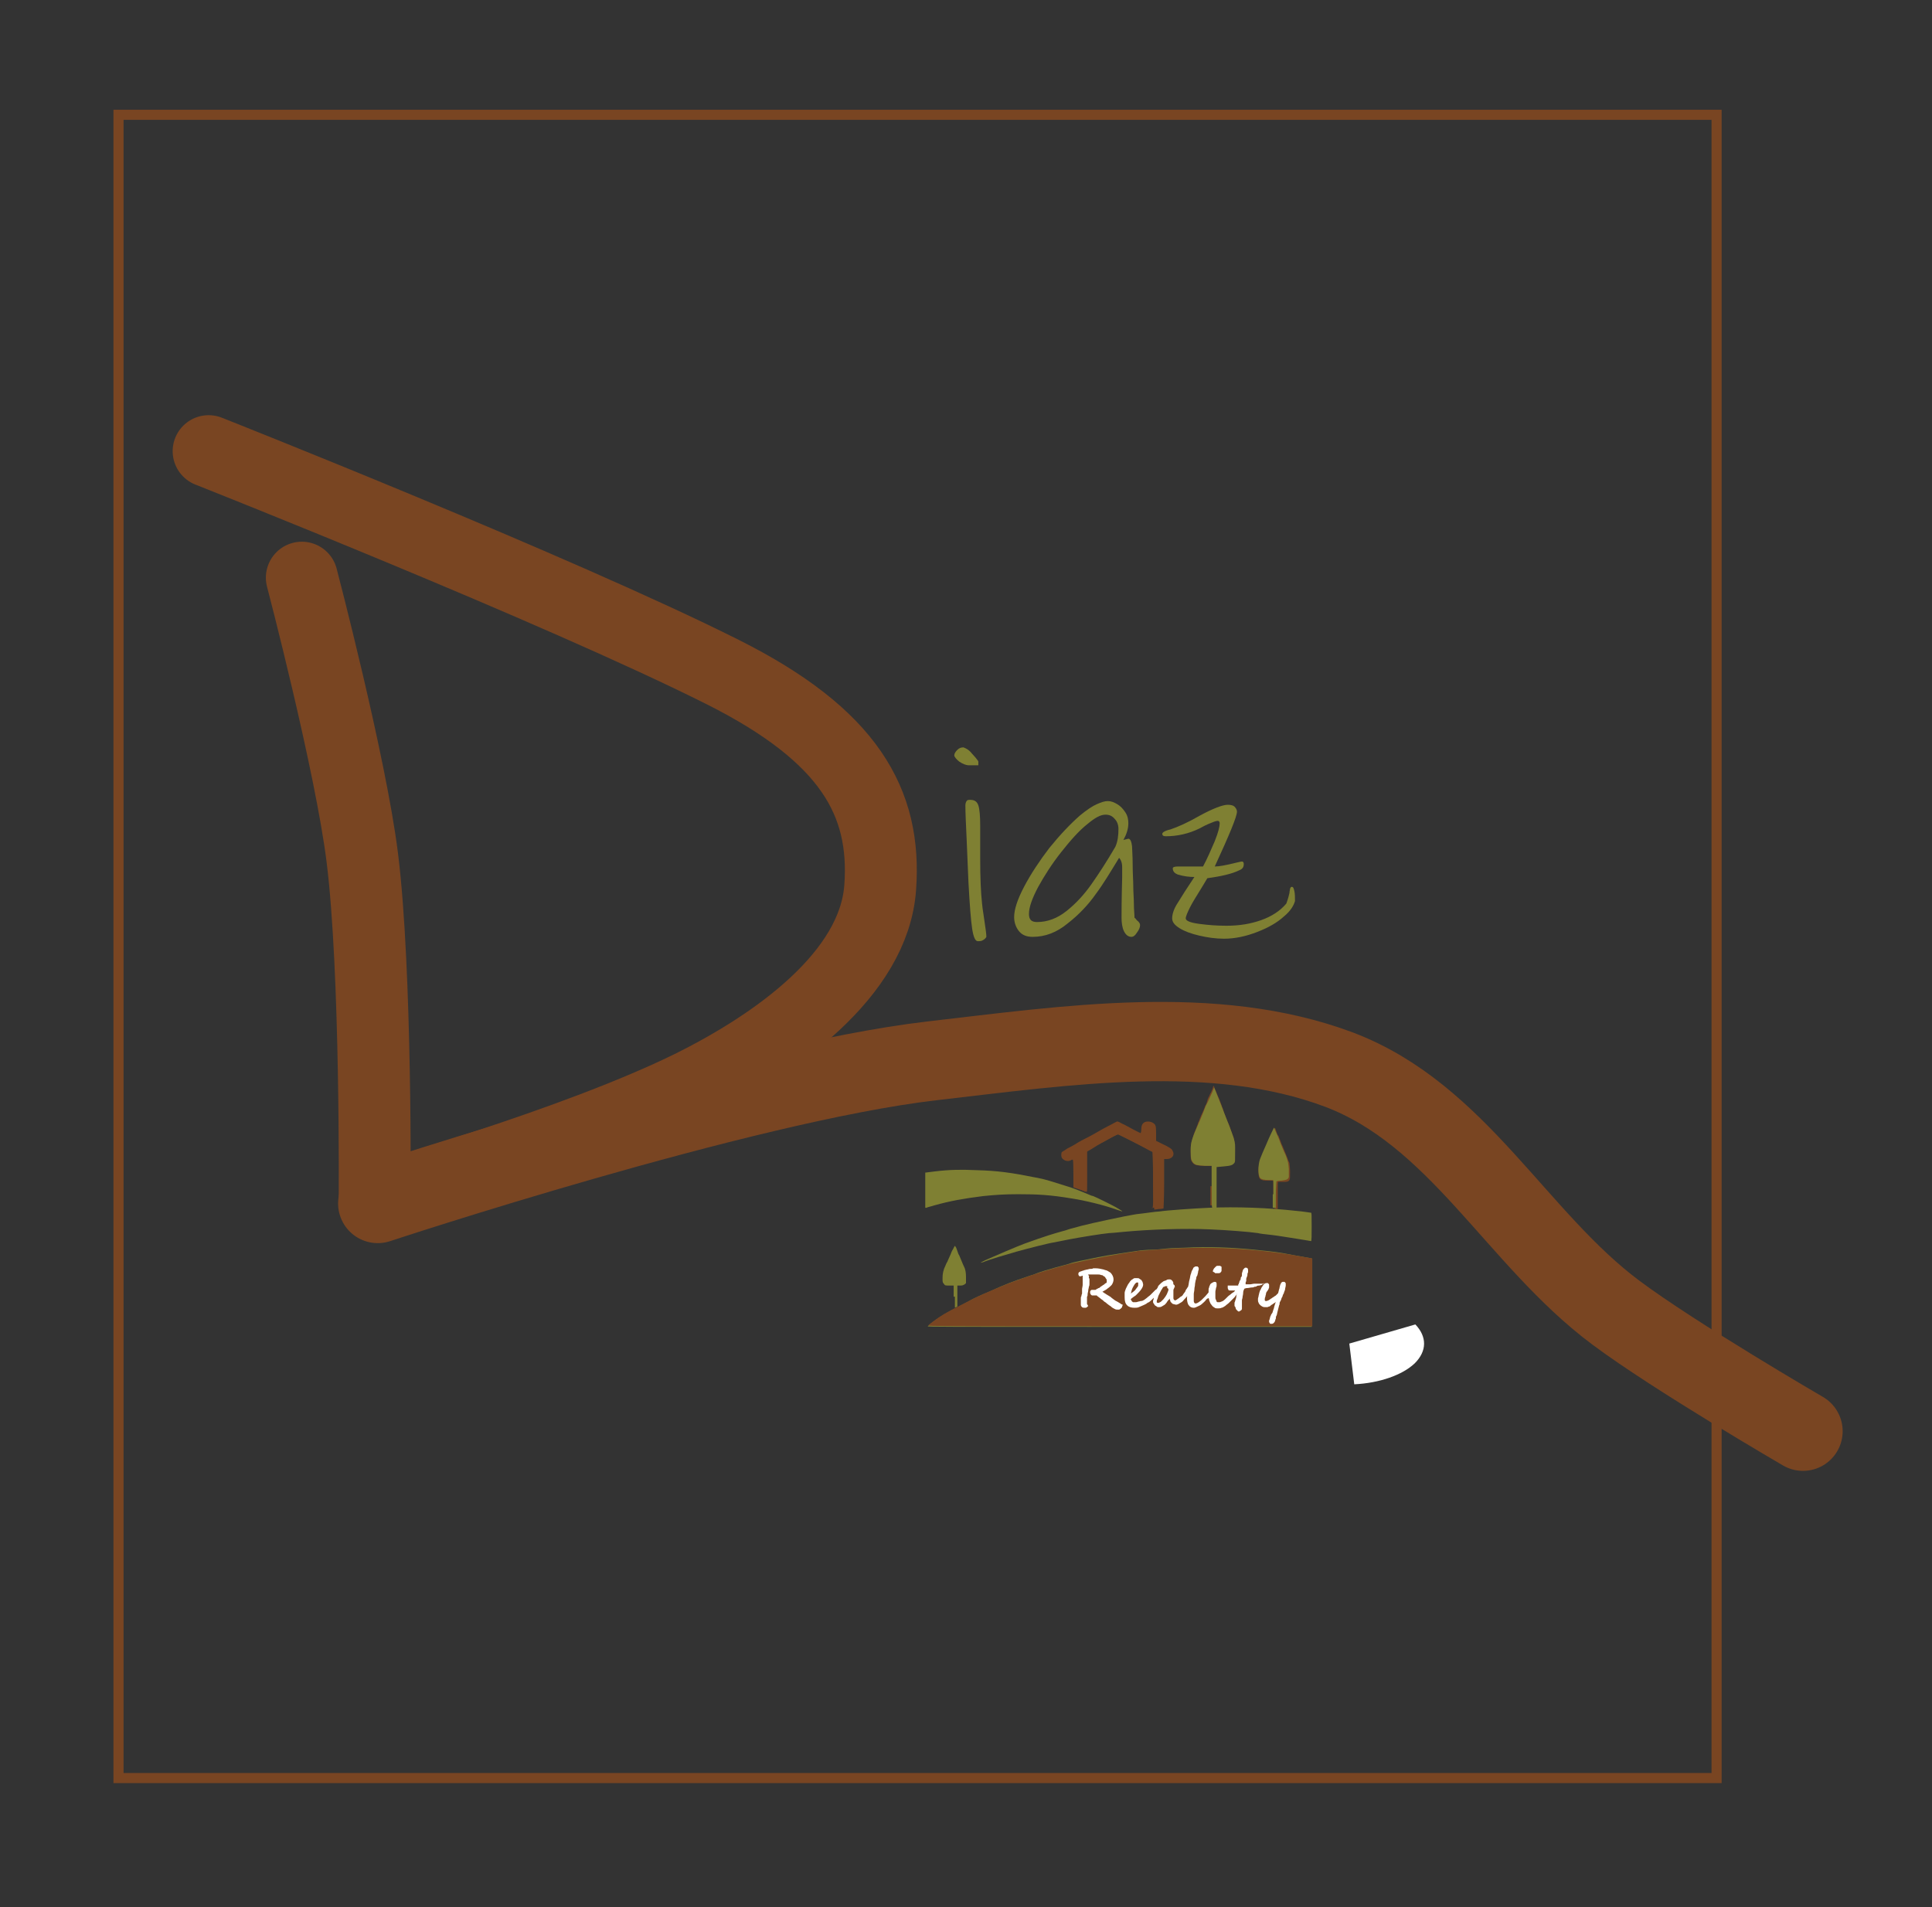 <?xml version="1.0" encoding="utf-8"?>
<!-- Generator: Adobe Illustrator 21.0.0, SVG Export Plug-In . SVG Version: 6.00 Build 0)  -->
<svg version="1.1" id="Layer_1" xmlns="http://www.w3.org/2000/svg" xmlns:xlink="http://www.w3.org/1999/xlink" x="0px" y="0px"
	 viewBox="0 0 313 309" enable-background="new 0 0 313 309" xml:space="preserve">
<rect x="0" y="0" width="313" height="309" fill="#333333" stroke="none"/>
<g>
	<path fill="none" stroke="#794522" stroke-width="11.653" stroke-linecap="round" stroke-linejoin="round" d="M48.9,93.6
		c0,0,7.9,30.1,9.8,45.4c2.3,18.4,2,55.4,2,55.4s32-9,51-18.3c14-6.9,29.9-18.2,30.9-32.3c1-13.8-5-24.6-25.5-34.9
		C90.2,95.4,33.8,73.1,33.8,73.1"/>
	<path fill="none" stroke="#794522" stroke-width="12.851" stroke-linecap="round" d="M61.2,195c0,0,58.9-19.5,89.7-23.1
		c21.8-2.5,45.7-6.2,66,1.4c19.3,7.3,28.8,27.4,44.9,39.4c9.5,7.1,30.3,19.2,30.3,19.2"/>
	<rect x="19.2" y="18.6" fill="none" stroke="#794522" stroke-width="1.636" width="258.9" height="269.5"/>
	<g>
		<path fill="#7F8033" d="M158.5,124c0,0-0.5,0-1.5,0c-0.5,0-1-0.2-1.6-0.6c-0.5-0.4-0.8-0.8-0.8-1c0-0.3,0.2-0.6,0.5-0.9
			c0.3-0.3,0.6-0.4,1-0.4c0.5,0.2,0.8,0.4,1.1,0.7c0.2,0.2,0.5,0.6,0.8,0.9c0.3,0.4,0.5,0.6,0.5,0.7
			C158.5,123.8,158.5,124,158.5,124z M159.3,152.3c-0.3,0.2-0.5,0.2-0.9,0.2c-0.4,0-0.7-0.7-0.9-2c-0.2-1.3-0.4-3.8-0.6-7.5
			c-0.1-2.4-0.2-4.8-0.3-7.1c-0.1-2.3-0.2-4.1-0.2-5.4c0-0.3,0.1-0.6,0.2-0.7c0.1-0.2,0.3-0.2,0.6-0.2c0.7,0,1.1,0.3,1.3,0.9
			c0.2,0.6,0.3,1.7,0.3,3.3l0,5.3c0,3,0.1,5.5,0.3,7.3c0,0.1,0.1,1,0.4,2.9c0.2,1.3,0.3,2.1,0.3,2.5
			C159.7,152,159.5,152.2,159.3,152.3z"/>
		<path fill="#7F8033" d="M184.4,149.3c0.2,0.2,0.3,0.4,0.3,0.6c0,0.4-0.2,0.8-0.5,1.2c-0.3,0.5-0.6,0.7-0.9,0.7
			c-0.5,0-0.9-0.3-1.2-0.9s-0.4-1.4-0.4-2.2c0-0.7,0-2.9,0.1-6.5l0-1.7c0-0.7-0.2-1.2-0.5-1.5c-1.4,2.3-2.6,4.3-3.8,5.9
			c-1.2,1.7-2.7,3.3-4.5,4.7c-1.8,1.5-3.7,2.2-5.7,2.2c-1,0-1.7-0.3-2.2-0.9c-0.5-0.6-0.8-1.4-0.8-2.3c0-1.2,0.5-2.8,1.6-4.9
			c1.1-2.1,2.5-4.2,4.1-6.3c1.7-2.1,3.4-3.9,5-5.3c1.1-0.9,2-1.5,2.7-1.8c0.7-0.3,1.2-0.5,1.8-0.5c0.5,0,1,0.2,1.5,0.5
			c0.5,0.3,0.9,0.7,1.3,1.3s0.5,1.2,0.5,1.8c0,0.9-0.3,1.8-0.8,2.7l0.8-0.2c0.3,0,0.5,0.4,0.6,1.2c0,0.5,0.1,1.5,0.1,2.9
			c0,1.5,0.1,2.7,0.1,3.6c0,1,0.1,2,0.1,2.9c0,0.9,0.1,1.7,0.1,2.2C184,148.8,184.1,149.1,184.4,149.3z M172.8,147.6
			c1.5-1.2,2.8-2.6,4-4.3c1.2-1.7,2.5-3.7,3.9-6.1c0.4-0.9,0.5-1.9,0.5-2.9c0-0.6-0.2-1.2-0.6-1.6c-0.4-0.5-0.9-0.7-1.5-0.7
			c-0.8,0-1.7,0.5-2.9,1.5c-1.4,1.1-2.8,2.7-4.3,4.6c-1.5,1.9-2.7,3.8-3.7,5.6c-1,1.9-1.5,3.3-1.5,4.4c0,0.9,0.4,1.3,1.3,1.3
			C169.7,149.4,171.3,148.8,172.8,147.6z"/>
		<path fill="#7F8033" d="M208,148.5c-1.1,1-2.5,1.8-4.3,2.5c-1.8,0.7-3.6,1.1-5.4,1.1c-1.4,0-2.7-0.2-4-0.5
			c-1.3-0.3-2.4-0.7-3.2-1.2s-1.2-1-1.2-1.6c0-0.7,0.3-1.6,0.9-2.5c0.6-1,1.5-2.4,2.7-4.2c-0.8,0-1.7-0.1-2.7-0.4
			c-0.5-0.2-0.8-0.5-0.8-1c0-0.2,0.3-0.3,0.8-0.3l4.1,0c0.7-1.3,1.3-2.7,1.9-4.1c0.6-1.5,0.8-2.4,0.8-2.9c0-0.2-0.1-0.4-0.3-0.4
			c-0.3,0-0.8,0.2-1.5,0.5c-0.7,0.3-1.2,0.6-1.4,0.7c-1.8,0.9-3.7,1.3-5.5,1.3c-0.4,0-0.6-0.1-0.6-0.4c0-0.2,0.4-0.5,1.3-0.7
			c1.2-0.4,2.8-1.1,4.7-2.2c2.2-1.2,3.8-1.8,4.6-1.8c0.5,0,0.9,0.1,1.1,0.3s0.4,0.5,0.4,0.8c0,0.8-1.2,3.7-3.6,8.9
			c0.7,0,1.8-0.2,3.4-0.6c0.5-0.1,0.8-0.2,1-0.2c0.1,0,0.2,0,0.2,0.1c0.1,0.1,0.1,0.2,0.1,0.3c0,0.5-0.2,0.8-0.7,1
			c-1.2,0.6-3,1-5.2,1.3l-0.9,1.5c-0.8,1.3-1.5,2.4-1.9,3.2c-0.4,0.8-0.7,1.5-0.7,1.8c0,0.4,0.7,0.7,2.2,0.9
			c1.5,0.2,2.9,0.3,4.4,0.3c2.1,0,3.9-0.3,5.6-0.9c1.7-0.6,3.1-1.5,4.1-2.7c0.1-0.3,0.3-0.8,0.5-1.7c0-0.3,0.1-0.5,0.1-0.7
			c0.1-0.2,0.1-0.3,0.3-0.3c0.2,0,0.3,0.2,0.4,0.7c0.1,0.4,0.1,1,0.1,1.6C209.6,146.7,209.1,147.6,208,148.5z"/>
	</g>
	<path fill="#FFFFFF" d="M229.3,214.6c1.9,2,1.9,4.3-0.1,6.3c-2,1.9-5.7,3.2-9.8,3.4l-0.8-6.6L229.3,214.6z"/>
	<path fill="#794522" d="M186.8,191.4l0-4.7l-0.6-0.3c-1.8-1-5-2.6-5.1-2.6c-0.1,0-0.8,0.4-1.8,0.9c-0.3,0.2-0.7,0.4-0.9,0.5
		c-0.6,0.3-0.8,0.4-1.6,0.9l-0.7,0.4v6.6l-0.3-0.1c-0.2-0.1-0.6-0.2-1.1-0.4l-0.8-0.3v-2.3c0-1.9,0-2.3-0.1-2.3
		c-0.1,0-0.1,0-0.2,0.1c0,0-0.2,0.1-0.4,0.2c-0.4,0.1-0.8,0-1.1-0.3c-0.2-0.2-0.2-0.7-0.1-1c0.1-0.1,0.5-0.3,0.9-0.6
		c0.4-0.2,1-0.5,1.3-0.7c0.3-0.2,0.8-0.5,1.2-0.7c0.4-0.2,1.6-0.8,2.6-1.4c1-0.6,2.1-1.1,2.4-1.3l0.6-0.3l0.3,0.1
		c0.2,0.1,0.5,0.3,0.8,0.4c0.7,0.4,2.6,1.4,2.7,1.4c0,0,0.1-0.3,0.1-0.6c0-0.7,0.2-1,0.6-1.2c0.6-0.2,1.4,0,1.6,0.5
		c0,0.1,0.1,0.7,0.1,1.3l0,1.2l1.2,0.6c0.7,0.3,1.3,0.7,1.4,0.8c0.3,0.3,0.2,0.8-0.1,1.1c-0.3,0.3-0.7,0.4-1.1,0.3l-0.3-0.1v4
		c0,2.2,0,4-0.1,4c0,0-0.4,0.1-0.8,0.1c-0.4,0.1-0.7,0.1-0.8,0.1C186.9,196.2,186.8,194,186.8,191.4L186.8,191.4z"/>
	<path fill="#794522" d="M196.3,192.2v-3.3h-1c-1.2,0-1.7-0.1-2-0.4c-0.4-0.5-0.4-0.5-0.4-1.8c0-1.1,0-1.2,0.3-2.1
		c0.1-0.5,0.3-1.1,0.4-1.3c0.1-0.2,0.2-0.5,0.3-0.8c0.1-0.2,0.2-0.5,0.2-0.6c0.1-0.1,0.2-0.4,0.3-0.7c0.1-0.3,0.3-0.7,0.4-0.9
		c0.1-0.2,0.2-0.5,0.3-0.7c0.1-0.2,0.1-0.4,0.2-0.5c0.1-0.1,0.2-0.4,0.3-0.8c0.1-0.4,0.3-0.7,0.3-0.7c0,0,0.1-0.3,0.3-0.6
		c0.1-0.3,0.3-0.7,0.3-0.8l0.1-0.3l0.1,0.2c0,0.1,0.1,0.4,0.2,0.5c0.1,0.2,0.3,0.8,0.6,1.4c0.2,0.6,0.5,1.2,0.5,1.4
		c0.1,0.1,0.2,0.5,0.3,0.9c0.1,0.3,0.3,0.7,0.3,0.8c0.1,0.1,0.2,0.6,0.4,0.9c0.2,0.4,0.4,1,0.5,1.4c0.5,1.2,0.5,1.3,0.5,2.9
		c0,1.7,0,1.9-0.6,2.2c-0.3,0.2-0.4,0.2-1.4,0.2l-1.1,0v6.6h-0.2c-0.1,0-0.3,0-0.4,0l-0.2,0V192.2z"/>
	<path fill="#794522" d="M206.3,193.5c0-1.9,0-2.2-0.1-2.2c-0.1,0-0.4,0-0.8,0c-1.2,0-1.5-0.2-1.5-1.2c-0.1-0.8,0.1-1.7,0.5-2.6
		c0.2-0.4,0.4-0.9,0.4-0.9c0-0.1,0.3-0.6,0.5-1.1c0.2-0.5,0.5-1.2,0.7-1.5c0.1-0.3,0.3-0.7,0.4-0.9c0.1-0.2,0.1-0.4,0.2-0.3
		c0,0,0.1,0.3,0.2,0.6c0.1,0.3,0.2,0.6,0.3,0.6c0,0,0.1,0.2,0.2,0.5c0.1,0.2,0.2,0.5,0.3,0.8c0.3,0.6,0.7,1.7,1,2.4
		c0.1,0.4,0.3,0.7,0.3,0.8c0,0.1,0.1,0.7,0.1,1.3c0,1.1,0,1.2-0.1,1.4c-0.2,0.3-0.4,0.3-1.1,0.3c-0.3,0-0.7,0-0.7,0
		c-0.1,0-0.1,0.3-0.1,2.2v2.2h-0.5V193.5z"/>
	<path fill="#794522" d="M186.9,194.9c0-0.7-0.1-2.8-0.1-4.7c0-1.9-0.1-3.5-0.1-3.6c-0.1-0.1-5.3-2.7-5.5-2.8c-0.2,0-0.6,0.2-2,1
		c-1,0.5-2.1,1.2-2.4,1.4l-0.7,0.4l0,3.3c0,3.1,0,3.3-0.2,3.2c-0.1,0-0.5-0.2-1.1-0.4l-0.9-0.3v-2.2c0-1.2,0-2.2-0.1-2.3
		c0,0-0.2,0-0.3,0.1c-0.6,0.3-1.3,0-1.4-0.5c-0.1-0.4,0-0.7,0.4-0.9c0.3-0.2,1.3-0.7,5.9-3.2l2.8-1.5l1.1,0.6
		c1.3,0.7,2.5,1.3,2.6,1.3c0,0,0.1-0.2,0.1-0.6c0.1-0.7,0.2-1,0.5-1.2c0.3-0.1,1-0.2,1.3,0c0.4,0.2,0.5,0.3,0.5,1.7l0,1.3l1,0.5
		c1.4,0.7,1.7,0.9,1.8,1.3c0.1,0.6-0.4,1-1.1,1h-0.4l0,4c0,2.2-0.1,4-0.1,4c0,0-0.4,0.1-0.8,0.1l-0.7,0.1L186.9,194.9z"/>
	<path fill="#7F8033" d="M159.6,204.2c1.1-0.5,5.3-2.3,6.4-2.7c3.6-1.3,4.7-1.6,6.1-2c0.5-0.1,1.2-0.4,1.7-0.5
		c1.7-0.5,4.4-1.1,8.3-1.9c1.1-0.2,2.1-0.4,2.3-0.4c1-0.1,2.9-0.4,3.4-0.4c1.3-0.2,5.7-0.5,8-0.6c4.5-0.2,9.7,0,14.2,0.5
		c1.2,0.1,2.3,0.3,2.4,0.3c0.1,0,0.1,0.3,0.1,2.3c0,1.3,0,2.3-0.1,2.3c0,0-1.1-0.2-2.4-0.4c-1.3-0.2-3.1-0.5-4-0.6
		c-0.9-0.1-1.9-0.2-2.2-0.3c-1.3-0.2-5.2-0.5-7.7-0.6c-4.3-0.2-9.8,0-14.1,0.4c-1,0.1-2,0.2-2.3,0.2c-1.2,0.1-4.8,0.7-6.4,1
		c-0.9,0.2-2.1,0.4-2.5,0.5c-0.8,0.1-4.3,1-6.1,1.5c-1.4,0.4-4.5,1.3-5.4,1.7C158.6,204.7,158.8,204.6,159.6,204.2L159.6,204.2z"/>
	<path fill="#7F8033" d="M180.9,196c-1.9-0.7-5.2-1.5-7.2-1.8c-3.6-0.6-5.6-0.7-8.7-0.7c-2.3,0-3.7,0.1-5.7,0.3
		c-3.2,0.4-5.4,0.8-7.9,1.5c-0.6,0.2-1.2,0.3-1.3,0.4l-0.2,0v-5.7l1.6-0.2c2.5-0.3,4.3-0.3,6.6-0.2c3.6,0.1,5.7,0.4,9.7,1.2
		c1.6,0.3,1.8,0.4,4.7,1.3c1.4,0.4,2.8,1,4,1.5c0.2,0.1,0.5,0.2,0.6,0.2c0.3,0.1,3.4,1.6,4,2C182.1,196.4,182.1,196.4,180.9,196
		L180.9,196z"/>
	<path fill="#7F8033" d="M150.3,214.9c0.2-0.2,1.3-1.1,2-1.5c0.9-0.6,1.7-1,3.8-2.1c0.8-0.4,1.6-0.9,1.9-1c0.2-0.1,0.8-0.4,1.3-0.6
		c0.5-0.2,1.2-0.5,1.4-0.6c1.7-0.8,3.7-1.6,5.6-2.2c0.5-0.2,1.3-0.4,1.7-0.6c0.5-0.2,1.8-0.6,2.9-0.9c1.1-0.3,2.3-0.6,2.5-0.7
		c0.5-0.2,2.1-0.5,4.5-1c1.4-0.3,6.1-1,6.9-1.1c0.2,0,0.9-0.1,1.6-0.1c0.7,0,1.8-0.1,2.6-0.2c0.7-0.1,2.7-0.1,4.4-0.2
		c3.7-0.1,7.3,0.1,10.9,0.5c2,0.2,2.9,0.3,5.4,0.8l2.8,0.5V215h-31.1C153.2,215,150.2,215,150.3,214.9L150.3,214.9z"/>
	<path fill="#7F8033" d="M196.3,192.2v-3.3l-1.1,0c-1.3-0.1-1.5-0.1-1.9-0.5c-0.3-0.4-0.4-0.6-0.4-1.9c0-1.5,0.1-1.8,1.6-5.2
		c0.3-0.8,0.6-1.4,0.6-1.5c0,0,0.2-0.6,0.6-1.3c0.3-0.7,0.7-1.5,0.8-1.8l0.2-0.5l0.8,2c2.8,7.2,2.6,6.4,2.6,8.4c0,1.6,0,1.6-0.1,1.8
		c-0.3,0.4-0.6,0.5-1.8,0.6l-1.1,0.1v6.6h-0.3c-0.1,0-0.3,0-0.4,0C196.3,195.5,196.3,195.2,196.3,192.2L196.3,192.2z"/>
	<path fill="#7F8033" d="M206.3,193.5c0-1.2,0-2.2,0-2.2c0-0.1-0.2-0.1-0.7-0.1c-0.8,0-1.3-0.1-1.5-0.4c-0.3-0.5-0.3-1.9,0-2.9
		c0.1-0.3,0.6-1.5,1.1-2.6c0.5-1.2,1-2.2,1.1-2.4l0.1-0.2l0.3,0.7c0.2,0.4,0.5,1.1,0.7,1.7c0.2,0.5,0.6,1.5,0.9,2.1
		c0.4,1.1,0.4,1.1,0.5,2.2c0,0.6,0,1.2,0,1.3c-0.1,0.4-0.4,0.5-1.2,0.6c-0.4,0-0.7,0.1-0.8,0.1c0,0-0.1,1-0.1,2.2l0,2.1h-0.5V193.5z
		"/>
	<path fill="#7F8033" d="M154.5,210.1v-1.8l-0.7,0c-0.7,0-0.7,0-0.9-0.3c-0.2-0.2-0.2-0.3-0.2-0.9c0-0.7,0.1-1.3,0.5-2.1
		c0.1-0.3,0.3-0.6,0.3-0.6c0,0,0.1-0.3,0.3-0.7c0.2-0.4,0.3-0.7,0.3-0.7c0,0,0.1-0.3,0.3-0.6c0.3-0.6,0.3-0.6,0.4-0.4
		c0.1,0.1,0.2,0.4,0.3,0.7c0.1,0.3,0.2,0.6,0.3,0.7c0.1,0.2,0.6,1.5,0.9,2.1c0.1,0.3,0.2,0.7,0.2,1.4l0,1l-0.2,0.2
		c-0.2,0.1-0.3,0.2-0.7,0.2h-0.5v3.4l-0.4,0.2V210.1z"/>
	<path fill="#794522" d="M150.5,214.8c-0.2,0-0.1-0.1,0.7-0.7c1.2-0.9,2-1.4,4.6-2.7c2.3-1.2,2.7-1.4,5.3-2.5
		c2.1-0.9,3.2-1.3,5.8-2.2c1.7-0.6,5.8-1.8,7.3-2.1c2.6-0.6,6.9-1.4,9.6-1.8c0.1,0,0.3,0,0.5-0.1c0.1,0,1.4-0.1,2.8-0.2
		c6.1-0.5,12-0.4,17.5,0.2c1.8,0.2,2.8,0.3,5.7,0.8l2.3,0.4v11l-30.8,0C164.6,214.9,150.6,214.9,150.5,214.8L150.5,214.8z"/>
	<g>
		<path fill="#FFFFFF" d="M181.8,211.7c0,0.1,0,0.1-0.1,0.2s-0.1,0.1-0.2,0.2c-0.1,0-0.1,0.1-0.2,0.1c-0.1,0-0.2,0-0.2,0
			c-0.2,0-0.3,0-0.5-0.1c-0.2-0.1-0.4-0.2-0.5-0.3c-0.1-0.1-0.2-0.2-0.4-0.3c-0.1-0.1-0.3-0.2-0.5-0.4c0,0-0.1-0.1-0.3-0.2
			c-0.1-0.1-0.3-0.3-0.5-0.4c-0.2-0.2-0.4-0.3-0.5-0.4c-0.1-0.1-0.2-0.1-0.2-0.2c0,0-0.1,0-0.1,0c0,0-0.1,0-0.2,0c0,0,0,0-0.1,0
			s0,0-0.1,0c0,0-0.1,0-0.1,0c0,0-0.1,0-0.2,0c-0.2-0.1-0.3-0.3-0.3-0.5c0-0.1,0-0.2,0.1-0.3s0.1-0.1,0.2-0.1c0,0,0,0,0.1,0s0,0,0,0
			c0,0,0,0,0.1,0c0,0,0.1,0,0.1,0c0.1,0,0.2,0,0.2,0s0.2,0,0.2-0.1c0.1,0,0.1-0.1,0.2-0.1c0.1,0,0.1-0.1,0.2-0.1
			c0.1,0,0.2-0.1,0.3-0.2c0.1-0.1,0.2-0.1,0.3-0.2c0.1-0.1,0.2-0.1,0.3-0.2c0.1-0.1,0.2-0.2,0.3-0.2c0.1-0.1,0.1-0.1,0.1-0.2
			c0-0.1,0-0.1,0-0.2c0-0.1,0-0.2-0.1-0.3c-0.1-0.1-0.1-0.2-0.2-0.3s-0.2-0.1-0.3-0.2c-0.1-0.1-0.2-0.1-0.3-0.1
			c-0.2-0.1-0.4-0.1-0.6-0.1c-0.1,0-0.1,0-0.2,0s-0.2,0-0.3,0c-0.1,0-0.2,0-0.3,0c-0.1,0-0.2,0-0.3,0c0,0-0.1,0-0.1,0s0,0-0.1,0
			c0,0-0.1,0-0.1,0c0,0-0.1,0-0.1,0c0,0.1,0,0.1,0.1,0.2s0,0.1,0,0.2c0,0.1,0,0.2,0.1,0.3c0,0.1,0,0.2,0,0.3c0,0.1,0,0.2,0,0.3
			c0,0.1,0,0.2,0,0.2c0,0.2,0,0.3-0.1,0.5c0,0.2-0.1,0.4-0.1,0.6c0,0.2-0.1,0.4-0.1,0.6c0,0.2,0,0.3-0.1,0.4c0,0.1,0,0.2,0,0.3
			c0,0.1,0,0.2,0,0.3c0,0.1,0,0.2,0,0.3s0,0.2,0,0.2c0,0.1,0,0.2,0.1,0.2c0,0.1,0.1,0.2,0.1,0.2c0,0-0.1,0.1-0.1,0.1
			c0,0-0.1,0.1-0.1,0.1c-0.1,0-0.1,0.1-0.2,0.1c-0.1,0-0.1,0-0.1,0c-0.2,0-0.4,0-0.5-0.1c-0.1-0.1-0.2-0.2-0.2-0.4
			c0-0.1,0-0.1,0-0.2c0-0.1,0-0.2,0-0.3c0-0.2,0-0.3,0-0.5c0-0.1,0-0.3,0.1-0.4c0-0.1,0-0.2,0.1-0.4c0-0.1,0-0.1,0-0.2
			c0,0,0-0.1,0-0.1c0-0.1,0-0.1,0-0.2c0-0.1,0-0.1,0-0.2c0-0.2,0.1-0.5,0.1-0.7s0-0.4,0-0.6c0-0.1,0-0.3,0-0.4c0-0.2,0-0.3,0-0.5
			c-0.1,0-0.2,0-0.2,0.1c-0.1,0-0.1,0-0.1,0c-0.2,0-0.3,0-0.3-0.1c-0.1-0.1-0.1-0.2-0.1-0.3c0-0.2,0.1-0.3,0.4-0.4
			c0.1,0,0.2-0.1,0.3-0.1c0.1,0,0.2-0.1,0.3-0.1c0.1,0,0.3-0.1,0.4-0.1c0.2,0,0.3-0.1,0.5-0.1c0.2,0,0.4,0,0.5-0.1
			c0.2,0,0.3,0,0.4,0c0.4,0,0.9,0.1,1.3,0.2c0.2,0.1,0.4,0.1,0.6,0.2s0.3,0.2,0.5,0.3c0.3,0.3,0.5,0.7,0.5,1.1
			c0,0.3-0.1,0.6-0.3,0.9c-0.2,0.2-0.4,0.4-0.7,0.6c-0.2,0.2-0.5,0.3-0.8,0.5c0.1,0.1,0.2,0.1,0.3,0.2s0.2,0.1,0.3,0.2
			c0.2,0.1,0.3,0.2,0.5,0.3s0.3,0.2,0.4,0.3s0.3,0.2,0.4,0.3s0.3,0.2,0.5,0.3c0.2,0.1,0.3,0.2,0.5,0.3c0.1,0.1,0.3,0.2,0.4,0.2
			L181.8,211.7z"/>
		<path fill="#FFFFFF" d="M187.8,209c0,0.1,0,0.2-0.1,0.3c-0.2,0.2-0.3,0.4-0.5,0.7c-0.2,0.2-0.4,0.4-0.6,0.6s-0.4,0.4-0.7,0.5
			c-0.2,0.2-0.5,0.3-0.7,0.4s-0.5,0.2-0.7,0.3c-0.2,0.1-0.5,0.1-0.7,0.1c-0.5,0-0.9-0.1-1.2-0.4c-0.3-0.3-0.4-0.7-0.4-1.3
			c0-0.2,0-0.5,0-0.7c0-0.2,0.1-0.4,0.2-0.7c0.1-0.2,0.2-0.4,0.3-0.6s0.3-0.4,0.4-0.6c0.1-0.1,0.1-0.1,0.2-0.2s0.2-0.1,0.3-0.2
			c0.1-0.1,0.2-0.1,0.3-0.1c0.1,0,0.2,0,0.3,0c0.2,0,0.3,0,0.4,0.1c0.1,0.1,0.2,0.1,0.3,0.2c0.1,0.1,0.1,0.2,0.2,0.3
			c0,0.1,0.1,0.3,0.1,0.4c0,0.3-0.1,0.5-0.3,0.8c-0.2,0.3-0.5,0.6-0.8,0.9c-0.1,0.1-0.2,0.2-0.4,0.3c-0.1,0.1-0.3,0.2-0.5,0.4
			c0,0.1,0,0.1,0.1,0.2c0,0.1,0.1,0.1,0.1,0.2c0.1,0,0.1,0.1,0.2,0.1c0.1,0,0.2,0,0.3,0c0.1,0,0.3,0,0.5-0.1c0.2,0,0.3-0.1,0.5-0.1
			s0.3-0.1,0.5-0.2c0.1-0.1,0.3-0.2,0.4-0.3c0.2-0.2,0.4-0.3,0.6-0.5c0.2-0.2,0.4-0.4,0.6-0.6l0.2-0.2c0.2-0.1,0.3-0.2,0.4-0.2
			c0.1,0,0.1,0,0.1,0.1C187.8,208.9,187.8,208.9,187.8,209z M184.4,208.1c0-0.1,0-0.1,0-0.2c0-0.1,0-0.1-0.1-0.1
			c-0.1,0-0.2,0-0.3,0.1c-0.1,0.1-0.2,0.2-0.3,0.4c-0.1,0.2-0.2,0.3-0.3,0.6c-0.1,0.2-0.1,0.5-0.2,0.7c0.1-0.1,0.3-0.2,0.4-0.3
			c0.1-0.1,0.3-0.2,0.4-0.4c0.1-0.1,0.2-0.3,0.3-0.4C184.4,208.4,184.4,208.3,184.4,208.1z"/>
	</g>
	<path fill="#FFFFFF" d="M189.2,209.3c-0.1,0.3-0.2,0.5-0.4,0.8c-0.1,0.1-0.2,0.3-0.3,0.4c-0.1,0.1-0.2,0.2-0.3,0.3
		c-0.1,0.1-0.2,0.2-0.3,0.2c-0.1,0.1-0.2,0.1-0.2,0.1c-0.1,0-0.1,0-0.2,0c0,0-0.1-0.1-0.1-0.1c0-0.2,0-0.3,0.1-0.5
		c0.1-0.2,0.1-0.4,0.2-0.6c0.1-0.2,0.2-0.4,0.3-0.6s0.2-0.4,0.3-0.5c0-0.1,0.1-0.1,0.1-0.2c0.1-0.1,0.1-0.1,0.2-0.1
		c0.1,0,0.1-0.1,0.2-0.1s0.1,0,0.2,0c0,0,0,0,0.1,0c0,0,0,0,0,0.1c0,0,0,0,0,0.1c0,0,0,0,0,0.1C189.4,208.8,189.3,209.1,189.2,209.3
		L189.2,209.3z M193.1,208.4C193.1,208.4,193.1,208.4,193.1,208.4c0-0.1,0-0.1,0-0.1c0-0.1,0-0.2,0-0.2c0,0-0.1-0.1-0.1-0.1
		c-0.1,0-0.1,0-0.2,0.1s-0.1,0.1-0.2,0.2c-0.1,0.1-0.1,0.2-0.2,0.3c-0.1,0.1-0.1,0.2-0.2,0.3c-0.1,0.1-0.1,0.2-0.2,0.4
		c-0.1,0.1-0.2,0.3-0.3,0.4c-0.1,0.2-0.2,0.3-0.4,0.4s-0.2,0.2-0.4,0.3s-0.2,0.2-0.3,0.2c-0.1,0.1-0.2,0.1-0.2,0.1
		c-0.1,0-0.1,0-0.2-0.1c-0.1-0.1-0.1-0.2-0.1-0.3c0-0.1,0-0.3,0-0.4c0-0.2,0-0.3,0-0.5c0-0.1,0-0.2,0-0.3s0-0.2,0.1-0.3
		c0-0.1,0-0.2,0.1-0.2s0-0.1,0-0.2c0,0,0-0.1,0-0.1c0,0,0-0.1-0.1-0.1c0,0,0-0.1-0.1-0.1s0-0.1,0-0.1c0-0.2-0.1-0.4-0.2-0.5
		c-0.1-0.1-0.2-0.2-0.4-0.2s-0.4,0-0.5,0.1s-0.3,0.1-0.5,0.2c-0.1,0.1-0.3,0.2-0.4,0.3c-0.1,0.1-0.2,0.2-0.3,0.3
		c-0.1,0.1-0.2,0.2-0.2,0.3s-0.2,0.3-0.2,0.4s-0.2,0.3-0.2,0.5c-0.1,0.2-0.1,0.4-0.2,0.5c-0.1,0.2-0.1,0.4-0.1,0.5
		c0,0.2-0.1,0.3-0.1,0.4c0,0.2,0,0.3,0.1,0.4c0.1,0.1,0.1,0.2,0.2,0.3s0.2,0.1,0.3,0.2s0.2,0.1,0.3,0.1c0.2,0,0.3,0,0.5-0.1
		c0.2-0.1,0.3-0.2,0.5-0.3c0.1-0.1,0.3-0.3,0.4-0.5c0.1-0.2,0.3-0.3,0.4-0.5c0,0.2,0.1,0.3,0.1,0.4c0,0.1,0.1,0.2,0.2,0.3
		c0.1,0.1,0.2,0.2,0.3,0.2c0.1,0,0.3,0.1,0.4,0.1c0.1,0,0.2,0,0.4-0.1s0.3-0.2,0.5-0.3c0.2-0.1,0.3-0.3,0.5-0.5
		c0.2-0.2,0.4-0.4,0.5-0.6c0.1-0.2,0.3-0.4,0.4-0.6c0.1-0.2,0.2-0.4,0.3-0.5c0.1-0.2,0.1-0.3,0.2-0.4S193.1,208.4,193.1,208.4
		L193.1,208.4z M196.2,210.1c0-0.1,0.1-0.1,0.1-0.2c0-0.1,0.1-0.1,0.1-0.2c0-0.1,0-0.1,0.1-0.2c0-0.1,0-0.1,0-0.2s0-0.1-0.1-0.2
		s-0.1-0.1-0.2-0.1c-0.1,0-0.1,0-0.2,0.1s-0.1,0.1-0.1,0.2c-0.2,0.2-0.4,0.5-0.6,0.7c-0.2,0.2-0.4,0.4-0.6,0.6
		c-0.2,0.2-0.4,0.3-0.5,0.4c-0.2,0.1-0.3,0.2-0.5,0.2c0,0-0.1,0-0.1,0c0,0-0.1-0.1-0.1-0.1s-0.1-0.1-0.1-0.3c0-0.1,0-0.2,0-0.4
		c0-0.2,0-0.4,0-0.7c0-0.3,0.1-0.5,0.1-0.8c0-0.3,0.1-0.5,0.1-0.8c0-0.2,0.1-0.5,0.1-0.6c0-0.1,0.1-0.2,0.1-0.4
		c0-0.2,0.1-0.3,0.2-0.5c0-0.2,0.1-0.3,0.1-0.5c0-0.2,0.1-0.3,0.1-0.4c0-0.1,0-0.1,0-0.2s0-0.1-0.1-0.2c0,0-0.1-0.1-0.1-0.1
		c0,0-0.1,0-0.2,0c-0.1,0-0.2,0-0.3,0.1c-0.1,0.1-0.2,0.1-0.2,0.2s-0.1,0.2-0.2,0.4c-0.1,0.2-0.1,0.4-0.2,0.6
		c-0.1,0.3-0.1,0.6-0.2,0.9c-0.1,0.3-0.1,0.7-0.2,1c-0.1,0.3-0.1,0.7-0.1,1c0,0.3-0.1,0.7-0.1,0.9c0,0.5,0.1,1,0.3,1.2
		c0.2,0.3,0.5,0.4,0.8,0.4c0.2,0,0.4-0.1,0.6-0.2c0.2-0.1,0.5-0.2,0.7-0.4c0.2-0.2,0.5-0.4,0.7-0.7S195.9,210.4,196.2,210.1
		L196.2,210.1z"/>
	<g>
		<path fill="#FFFFFF" d="M200.6,209.2c0,0.1,0,0.2-0.1,0.3c-0.1,0.1-0.1,0.2-0.2,0.3c-0.1,0.1-0.2,0.3-0.3,0.4
			c-0.1,0.1-0.3,0.3-0.4,0.4c-0.2,0.2-0.3,0.3-0.5,0.5s-0.4,0.3-0.6,0.5c-0.2,0.1-0.4,0.3-0.6,0.3c-0.2,0.1-0.4,0.1-0.6,0.1
			c-0.2,0-0.4,0-0.5-0.1c-0.2-0.1-0.3-0.2-0.4-0.3c-0.1-0.1-0.2-0.3-0.3-0.4c-0.1-0.2-0.1-0.3-0.2-0.5c0-0.2-0.1-0.3-0.1-0.5
			s0-0.3,0-0.5c0-0.1,0-0.2,0-0.3s0-0.3,0-0.4c0-0.1,0-0.3,0.1-0.4c0-0.1,0-0.2,0.1-0.3c0-0.1,0.1-0.3,0.3-0.4
			c0.2-0.1,0.3-0.2,0.5-0.2c0.2,0,0.3,0.1,0.3,0.3c0,0.1,0,0.2,0,0.3c0,0.1,0,0.2-0.1,0.4c0,0.2-0.1,0.4-0.1,0.6c0,0.2,0,0.3,0,0.5
			c0,0.1,0,0.3,0,0.4s0,0.3,0.1,0.4c0,0.1,0.1,0.2,0.1,0.3c0.1,0.1,0.1,0.1,0.2,0.1c0.1,0,0.2,0,0.3,0c0.1,0,0.2-0.1,0.3-0.1
			c0.3-0.1,0.5-0.3,0.8-0.6c0.1-0.1,0.2-0.2,0.3-0.3c0.1-0.1,0.3-0.2,0.4-0.3c0.1-0.1,0.2-0.2,0.4-0.3s0.2-0.2,0.3-0.3
			c0,0,0,0,0-0.1c0,0,0,0,0.1-0.1c0,0,0,0,0.1-0.1c0,0,0,0,0.1,0c0,0,0.1,0,0.1,0c0,0,0,0.1,0.1,0.1
			C200.6,209.1,200.6,209.1,200.6,209.2z M197.9,205.6c0,0.1,0,0.2,0,0.3c0,0.1-0.1,0.2-0.1,0.2c-0.1,0.2-0.3,0.2-0.5,0.2
			c-0.1,0-0.2,0-0.3,0s-0.2,0-0.2-0.1c-0.1,0-0.1-0.1-0.2-0.1s-0.1-0.1-0.1-0.1c0-0.1,0-0.2,0.1-0.3c0-0.1,0.1-0.2,0.2-0.3
			c0.1-0.1,0.2-0.2,0.2-0.2c0.1-0.1,0.2-0.1,0.3-0.1c0.1,0,0.2,0,0.3,0c0.1,0,0.1,0,0.2,0.1c0.1,0,0.1,0.1,0.1,0.1
			S197.9,205.5,197.9,205.6z"/>
	</g>
	<path fill="#FFFFFF" d="M204.8,208.1C204.8,208,204.7,208,204.8,208.1c-0.1-0.1-0.1-0.1-0.2-0.1s-0.1,0-0.1,0c-0.1,0-0.2,0-0.3,0
		c-0.1,0-0.2,0-0.3,0c-0.1,0-0.2,0-0.3,0c-0.1,0-0.2,0-0.4,0c-0.2,0-0.5,0.1-0.7,0.1c-0.2,0-0.5,0-0.7,0c0,0,0,0,0-0.1
		c0,0,0-0.1,0-0.1c0-0.1,0-0.2,0.1-0.3c0-0.1,0-0.2,0-0.3c0-0.1,0-0.2,0.1-0.4s0.1-0.3,0.1-0.5c0-0.1,0.1-0.2,0.1-0.3s0-0.2,0-0.2
		c0-0.2,0-0.3-0.1-0.4c-0.1-0.1-0.2-0.1-0.3-0.1c-0.1,0-0.1,0-0.2,0.1s-0.1,0.1-0.2,0.2c0,0.1-0.1,0.2-0.1,0.3
		c0,0.1-0.1,0.2-0.1,0.4c0,0,0,0.1,0,0.2c0,0.1,0,0.2-0.1,0.3s-0.1,0.2-0.1,0.3c0,0.1,0,0.2-0.1,0.2c0,0.1,0,0.1-0.1,0.2
		c0,0.1,0,0.2-0.1,0.3c0,0.1,0,0.2-0.1,0.2c0,0.1,0,0.1,0,0.2c-0.1,0-0.1,0-0.2,0c-0.1,0-0.2,0-0.3,0s-0.2,0-0.3,0
		c-0.1,0-0.2,0-0.2,0c-0.1,0-0.2,0-0.3,0c-0.1,0-0.2,0-0.4,0c0,0.2,0,0.3,0,0.4c0,0.1,0.1,0.2,0.1,0.3c0.1,0.1,0.2,0.1,0.3,0.1
		c0.1,0,0.2,0,0.4,0c0,0,0.1,0,0.1,0c0.1,0,0.1,0,0.2,0c0.1,0,0.1,0,0.2,0s0.1,0,0.2,0c0,0,0,0.1,0,0.1c0,0.1,0,0.2,0,0.3
		c0,0.1-0.1,0.3-0.1,0.5s-0.1,0.5-0.2,0.8c0,0.1-0.1,0.2-0.1,0.3c0,0.1,0,0.2,0,0.2c0,0.1,0,0.1,0,0.2c0,0.1,0,0.2,0.1,0.2
		c0,0.1,0.1,0.2,0.1,0.3c0,0.1,0.1,0.2,0.1,0.2c0.1,0.1,0.1,0.1,0.2,0.2s0.1,0.1,0.2,0.1c0.1,0,0.1,0,0.2-0.1c0.1,0,0.1-0.1,0.2-0.1
		c0-0.1,0.1-0.1,0.1-0.2c0-0.1,0-0.1,0-0.2c0,0,0,0,0-0.1c0,0,0-0.1,0-0.1c0-0.1,0-0.1,0-0.2s0-0.1,0-0.1c0,0,0-0.1,0-0.1
		c0,0,0,0,0-0.1c0,0,0-0.1,0-0.1c0,0,0-0.1,0-0.1c0-0.1,0-0.2,0-0.3c0-0.2,0.1-0.3,0.1-0.5c0-0.2,0.1-0.4,0.1-0.7s0.1-0.5,0.2-0.7
		c0.1,0,0.2-0.1,0.5-0.1c0.2,0,0.5-0.1,0.8-0.1c0.1,0,0.2,0,0.3-0.1c0.1,0,0.3,0,0.4-0.1s0.3-0.1,0.4-0.1c0.1,0,0.3-0.1,0.4-0.1
		c0.1-0.1,0.2-0.1,0.3-0.2c0.1-0.1,0.1-0.1,0.1-0.2S204.8,208.1,204.8,208.1L204.8,208.1z M208.3,208.3c0-0.1,0-0.2,0-0.3
		c0-0.1,0-0.1-0.1-0.2c0,0-0.1-0.1-0.1-0.1s-0.1,0-0.2,0c0,0-0.1,0-0.1,0c-0.1,0-0.1,0.1-0.2,0.1c0,0-0.1,0.1-0.1,0.2
		c0,0.1-0.1,0.1-0.1,0.2c0,0.1-0.1,0.3-0.1,0.4c0,0.2-0.1,0.3-0.1,0.4c0,0.1-0.1,0.3-0.1,0.4c0,0.1-0.1,0.2-0.1,0.2
		c-0.1,0.1-0.2,0.2-0.3,0.3c-0.1,0.1-0.2,0.1-0.3,0.2c-0.1,0.1-0.2,0.1-0.3,0.2s-0.2,0.1-0.3,0.2c-0.1,0.1-0.2,0.1-0.3,0.2
		c-0.1,0-0.2,0.1-0.3,0.1c0,0-0.1,0-0.1,0c0,0-0.1,0-0.1,0c0,0-0.1-0.1-0.1-0.1c0,0,0-0.1,0-0.1c0-0.2,0-0.3,0.1-0.5
		c0-0.2,0.1-0.3,0.1-0.5c0-0.1,0.1-0.3,0.2-0.4c0.1-0.1,0.1-0.2,0.2-0.3c0-0.1,0.1-0.2,0.1-0.3c0-0.1,0-0.1,0-0.2c0-0.1,0-0.1,0-0.2
		c0-0.1,0-0.1-0.1-0.2c0,0-0.1-0.1-0.1-0.1c-0.1,0-0.1,0-0.2,0c-0.1,0-0.2,0-0.3,0.1c-0.1,0.1-0.2,0.1-0.3,0.3
		c-0.1,0.1-0.1,0.2-0.2,0.3c-0.1,0.1-0.1,0.3-0.2,0.4s-0.1,0.3-0.2,0.5c0,0.2-0.1,0.3-0.1,0.5c0,0.1-0.1,0.3-0.1,0.4s0,0.2,0,0.3
		c0,0.1,0,0.2,0.1,0.4s0.1,0.2,0.2,0.3c0.1,0.1,0.2,0.2,0.4,0.3c0.2,0.1,0.3,0.1,0.5,0.1c0.1,0,0.2,0,0.3,0c0.1,0,0.2-0.1,0.3-0.1
		s0.2-0.1,0.3-0.2c0.1-0.1,0.2-0.1,0.3-0.2c0.1-0.1,0.2-0.1,0.3-0.2c0.1-0.1,0.2-0.1,0.2-0.2c0,0.1-0.1,0.2-0.1,0.3
		c0,0.1-0.1,0.2-0.1,0.3s-0.1,0.2-0.1,0.4c0,0.1-0.1,0.2-0.1,0.3c0,0.1-0.1,0.2-0.1,0.3c0,0.1-0.1,0.3-0.2,0.4
		c-0.1,0.1-0.1,0.3-0.2,0.4c0,0.1-0.1,0.3-0.1,0.4c0,0.1-0.1,0.2-0.1,0.3c0,0.1,0,0.1,0,0.2c0,0.1,0.1,0.1,0.1,0.2
		c0,0,0.1,0.1,0.1,0.1c0.1,0,0.1,0,0.2,0c0.1,0,0.2,0,0.3-0.1c0.1-0.1,0.1-0.1,0.2-0.2c0-0.1,0.1-0.2,0.1-0.3c0-0.1,0.1-0.2,0.1-0.3
		c0,0,0-0.1,0-0.1c0-0.1,0-0.2,0.1-0.3c0-0.1,0.1-0.2,0.1-0.4c0-0.1,0.1-0.3,0.1-0.4s0.1-0.3,0.1-0.4c0-0.1,0.1-0.3,0.1-0.4
		c0-0.1,0.1-0.2,0.1-0.3c0-0.1,0-0.1,0-0.1c0-0.2,0.1-0.3,0.2-0.5c0.1-0.2,0.1-0.4,0.2-0.5s0.1-0.4,0.2-0.5s0.1-0.3,0.2-0.5
		s0.1-0.3,0.1-0.4C208.3,208.4,208.3,208.3,208.3,208.3L208.3,208.3z"/>
</g>
</svg>
